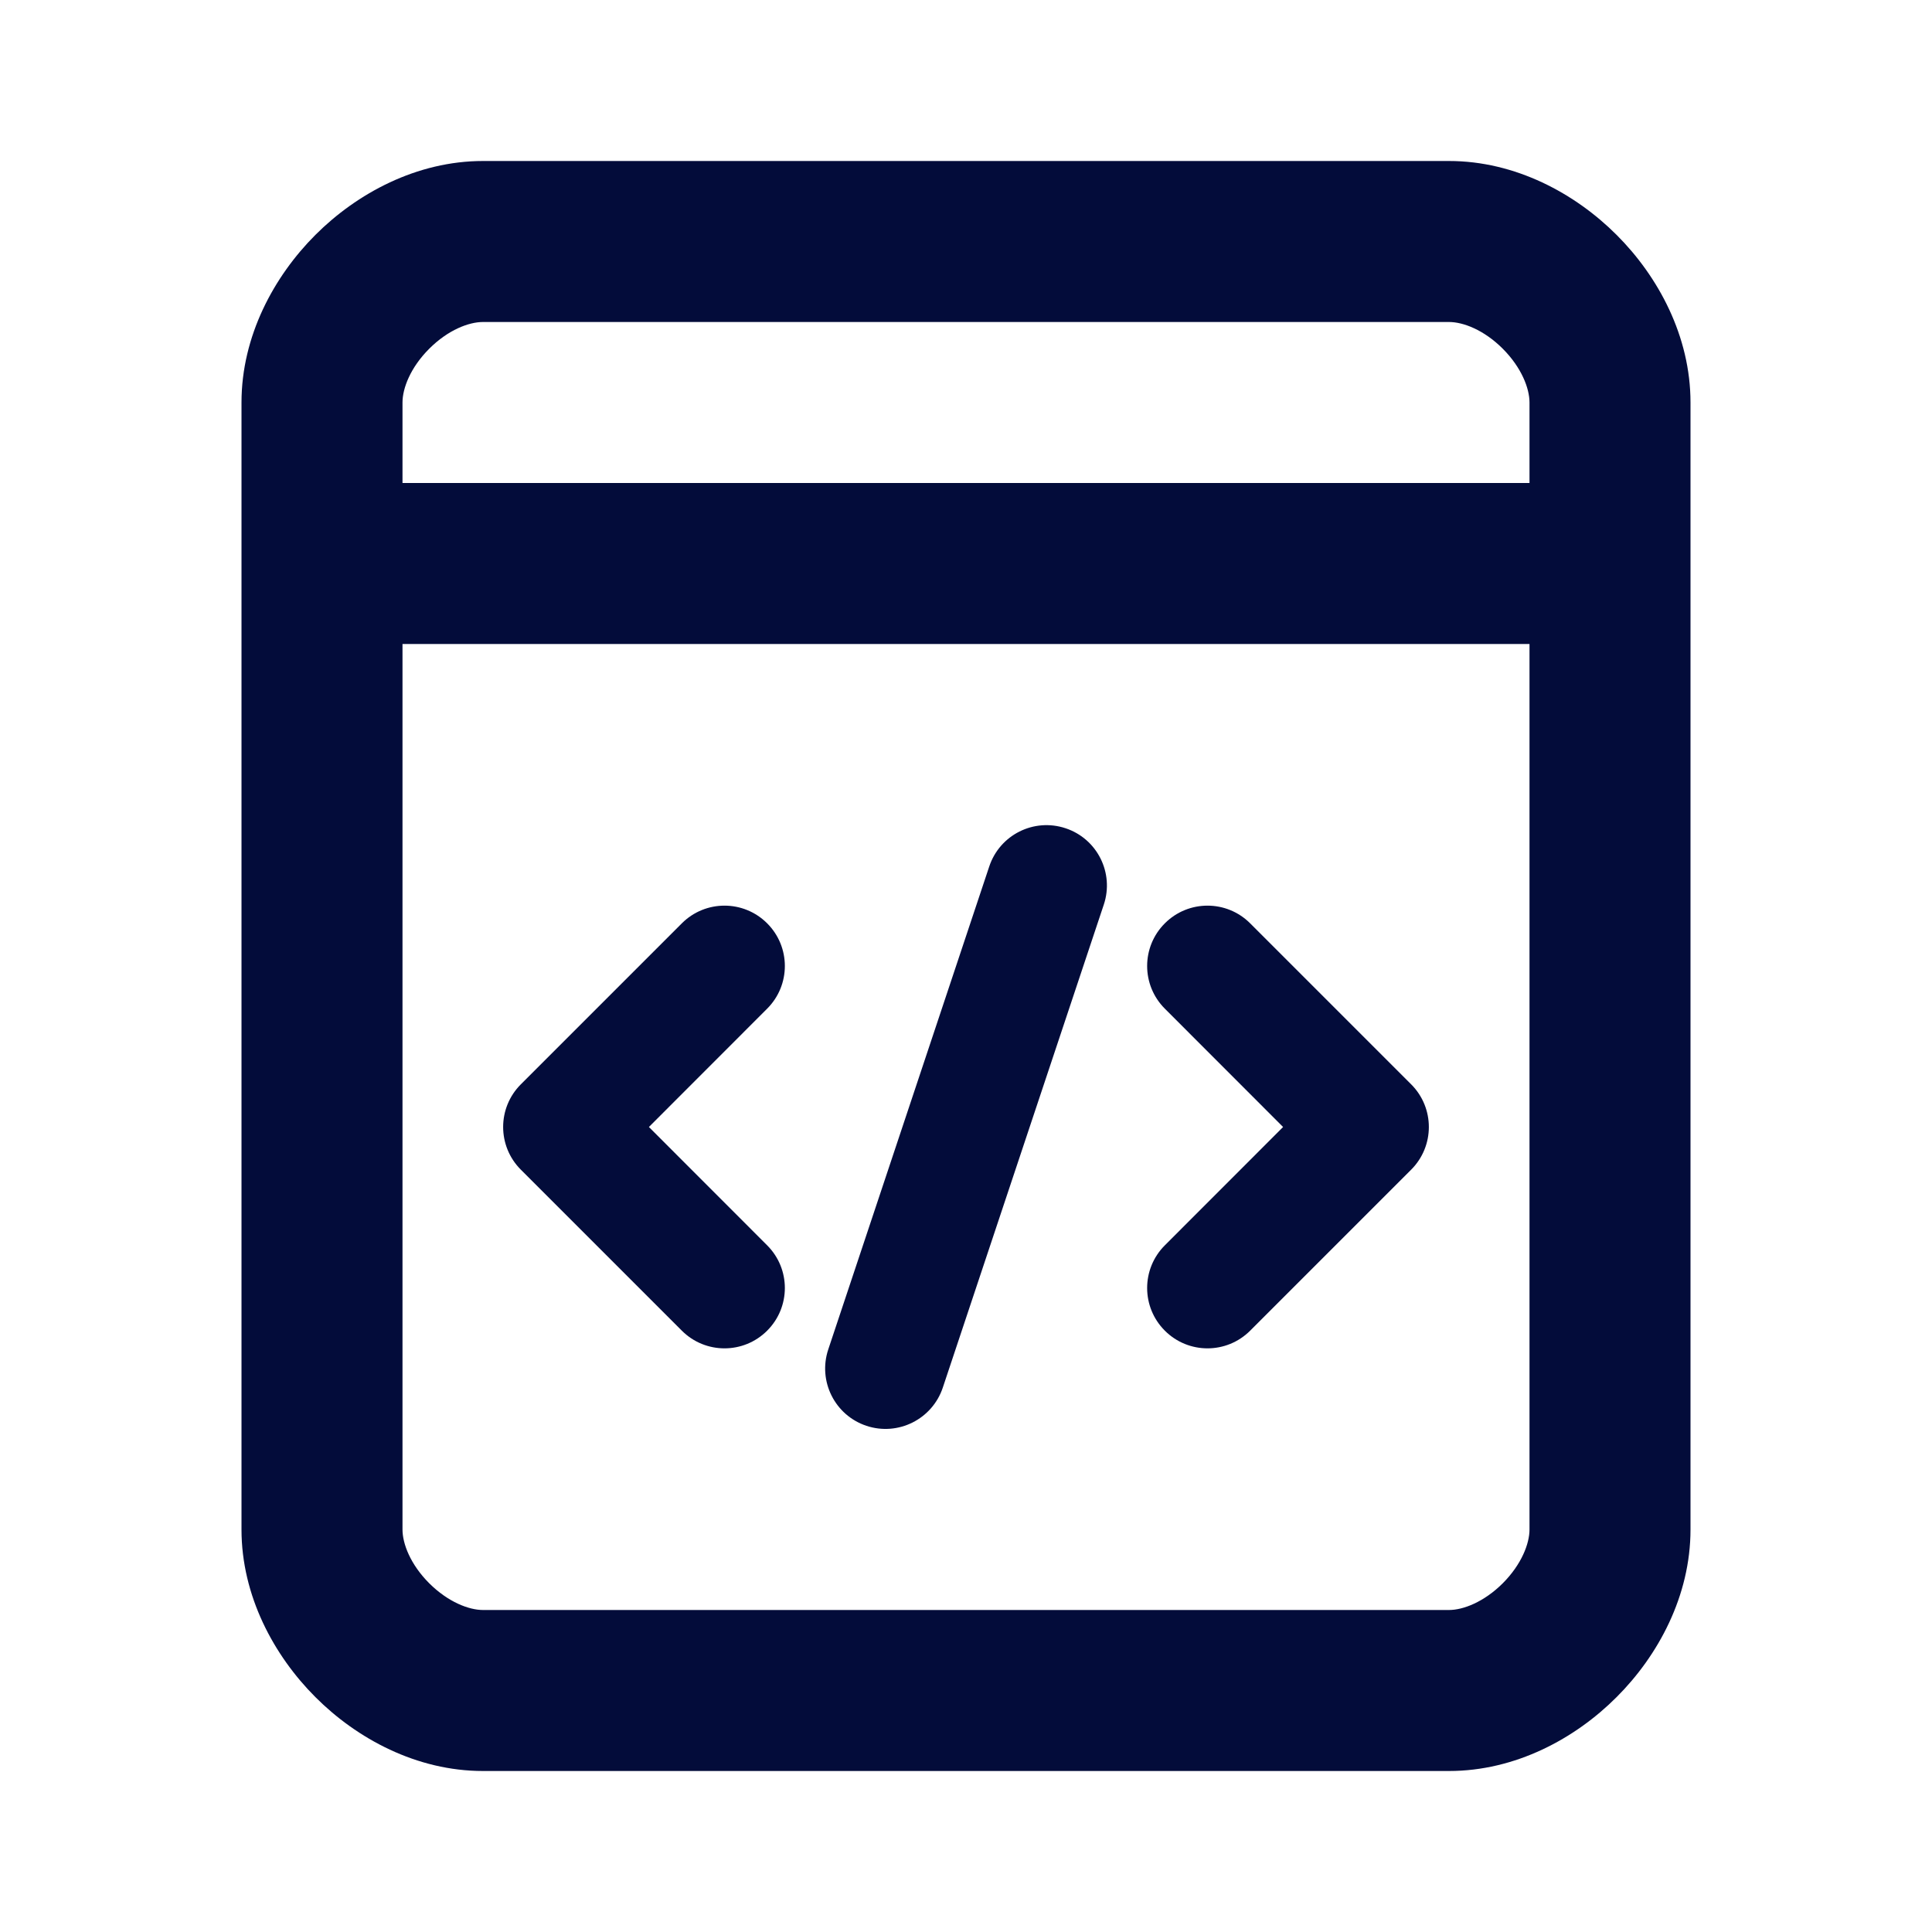 <?xml version="1.0" encoding="UTF-8"?>
<svg xmlns="http://www.w3.org/2000/svg" width="24" height="24" viewBox="0 0 24 24" fill="none">
  <path fill-rule="evenodd" clip-rule="evenodd" d="M3.918 2.918C4.433 2.403 5.175 2 6 2H18C18.825 2 19.567 2.403 20.082 2.918C20.598 3.433 21 4.175 21 5V19C21 19.825 20.598 20.567 20.082 21.082C19.567 21.598 18.825 22 18 22H6C5.175 22 4.433 21.598 3.918 21.082C3.403 20.567 3 19.825 3 19V5C3 4.175 3.403 3.433 3.918 2.918ZM5.332 4.332C5.097 4.567 5 4.825 5 5V6H19V5C19 4.825 18.902 4.567 18.668 4.332C18.433 4.097 18.175 4 18 4H6C5.825 4 5.567 4.097 5.332 4.332ZM19 8H5V19C5 19.175 5.097 19.433 5.332 19.668C5.567 19.902 5.825 20 6 20H18C18.175 20 18.433 19.902 18.668 19.668C18.902 19.433 19 19.175 19 19V8Z" fill="#030C3A"></path>
  <path fill-rule="evenodd" clip-rule="evenodd" d="M14.47 11.47C14.177 11.763 14.177 12.237 14.47 12.53L15.939 14L14.47 15.47C14.177 15.763 14.177 16.237 14.47 16.53C14.763 16.823 15.237 16.823 15.53 16.53L17.53 14.53C17.823 14.237 17.823 13.763 17.53 13.47L15.53 11.47C15.237 11.177 14.763 11.177 14.47 11.47Z" fill="#030C3A"></path>
  <path fill-rule="evenodd" clip-rule="evenodd" d="M9.53 11.47C9.823 11.763 9.823 12.237 9.53 12.53L8.061 14L9.53 15.47C9.823 15.763 9.823 16.237 9.53 16.53C9.237 16.823 8.763 16.823 8.47 16.53L6.47 14.53C6.177 14.237 6.177 13.763 6.47 13.47L8.47 11.47C8.763 11.177 9.237 11.177 9.53 11.47Z" fill="#030C3A"></path>
  <path fill-rule="evenodd" clip-rule="evenodd" d="M13.237 10.289C13.63 10.419 13.843 10.844 13.712 11.237L11.712 17.237C11.581 17.63 11.156 17.843 10.763 17.712C10.37 17.581 10.158 17.156 10.289 16.763L12.289 10.763C12.42 10.37 12.844 10.158 13.237 10.289Z" fill="#030C3A"></path>
</svg>
